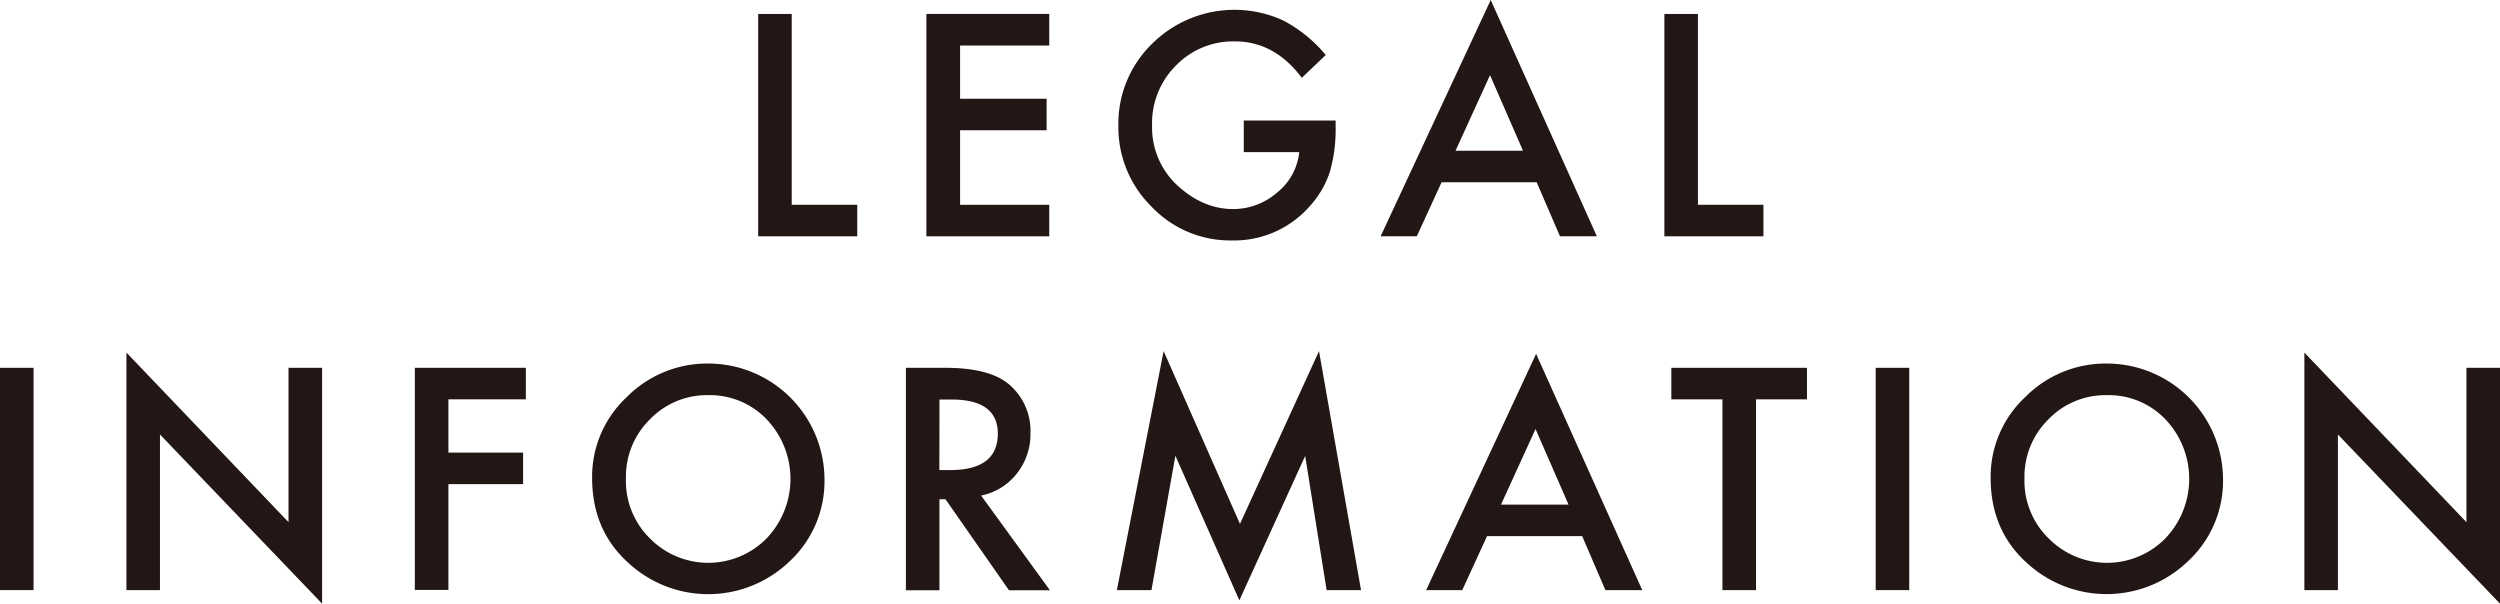 <svg xmlns="http://www.w3.org/2000/svg" viewBox="0 0 610.44 147.4"><defs><style>.cls-1{fill:#221714;}</style></defs><g id="レイヤー_2" data-name="レイヤー 2"><g id="design"><path class="cls-1" d="M193.32,3.41V50h16v7.7H185.13V3.41Z"/><path class="cls-1" d="M256.2,11.11H234.43v13h21.13v7.7H234.43V50H256.2v7.7h-30V3.41h30Z"/><path class="cls-1" d="M303.7,29.43h22.43v1.79a37.08,37.08,0,0,1-1.44,10.83,23,23,0,0,1-4.75,8.15,24.54,24.54,0,0,1-19.23,8.51,26.43,26.43,0,0,1-19.51-8.23,27.26,27.26,0,0,1-8.12-19.82,27.19,27.19,0,0,1,8.26-20,28.55,28.55,0,0,1,32-5.66,34.17,34.17,0,0,1,10.38,8.43L317.87,19q-6.67-8.88-16.28-8.89A19.45,19.45,0,0,0,287.14,16a19.85,19.85,0,0,0-5.83,14.63,19.27,19.27,0,0,0,6.5,14.94Q293.9,51,301,51.05A16.36,16.36,0,0,0,311.86,47a14.52,14.52,0,0,0,5.38-9.85H303.7Z"/><path class="cls-1" d="M375.22,44.51H352l-6.05,13.18h-8.83L364,0l25.91,57.69h-9Zm-3.34-7.7-8.05-18.46L355.4,36.81Z"/><path class="cls-1" d="M414.59,3.41V50h16v7.7H406.4V3.41Z"/><path class="cls-1" d="M8.19,89.81v54.28H0V89.81Z"/><path class="cls-1" d="M30.87,144.09v-58l39.58,41.41V89.81h8.2V147.4L39.06,106.09v38Z"/><path class="cls-1" d="M128.4,97.51H109.49v13h18.24v7.7H109.49v25.84h-8.2V89.81H128.4Z"/><path class="cls-1" d="M144.58,116.7A26.57,26.57,0,0,1,153,97a27.64,27.64,0,0,1,20.11-8.23A28.39,28.39,0,0,1,201.32,117,26.69,26.69,0,0,1,193,136.88a28.68,28.68,0,0,1-39.17.92Q144.58,129.75,144.58,116.7Zm8.26.11a19.63,19.63,0,0,0,6,14.8,20,20,0,0,0,28.3-.1,21.07,21.07,0,0,0,.07-29.11A19.13,19.13,0,0,0,173,96.49a19.33,19.33,0,0,0-14.31,5.91A19.58,19.58,0,0,0,152.84,116.81Z"/><path class="cls-1" d="M239.56,121l16.81,23.13h-10l-15.5-22.22h-1.48v22.22h-8.19V89.81h9.6q10.75,0,15.53,4a14.85,14.85,0,0,1,5.28,11.89,15.39,15.39,0,0,1-3.31,9.91A14.69,14.69,0,0,1,239.56,121Zm-10.19-6.22H232q11.64,0,11.64-8.9,0-8.32-11.32-8.33h-2.92Z"/><path class="cls-1" d="M272.71,144.09l11.42-58.36,18.64,42.19,19.3-42.19,10.26,58.36h-8.4l-5.24-32.76-16.07,35.26L287,111.29l-5.84,32.8Z"/><path class="cls-1" d="M386.33,130.91H363.1l-6.05,13.18h-8.82L375.08,86.4,401,144.09h-9Zm-3.33-7.7-8.06-18.46-8.43,18.46Z"/><path class="cls-1" d="M428.78,97.51v46.58h-8.2V97.51H408.1v-7.7h33.12v7.7Z"/><path class="cls-1" d="M466.19,89.81v54.28H458V89.81Z"/><path class="cls-1" d="M486.07,116.7A26.57,26.57,0,0,1,494.47,97a27.64,27.64,0,0,1,20.11-8.23A28.39,28.39,0,0,1,542.81,117a26.66,26.66,0,0,1-8.37,19.86,28.66,28.66,0,0,1-39.16.92Q486.07,129.75,486.07,116.7Zm8.26.11a19.63,19.63,0,0,0,6.05,14.8,20,20,0,0,0,28.3-.1,21.07,21.07,0,0,0,.07-29.11,19.13,19.13,0,0,0-14.27-5.91,19.33,19.33,0,0,0-14.31,5.91A19.58,19.58,0,0,0,494.33,116.81Z"/><path class="cls-1" d="M562.67,144.09v-58l39.58,41.41V89.81h8.19V147.4l-39.58-41.31v38Z"/></g></g></svg>